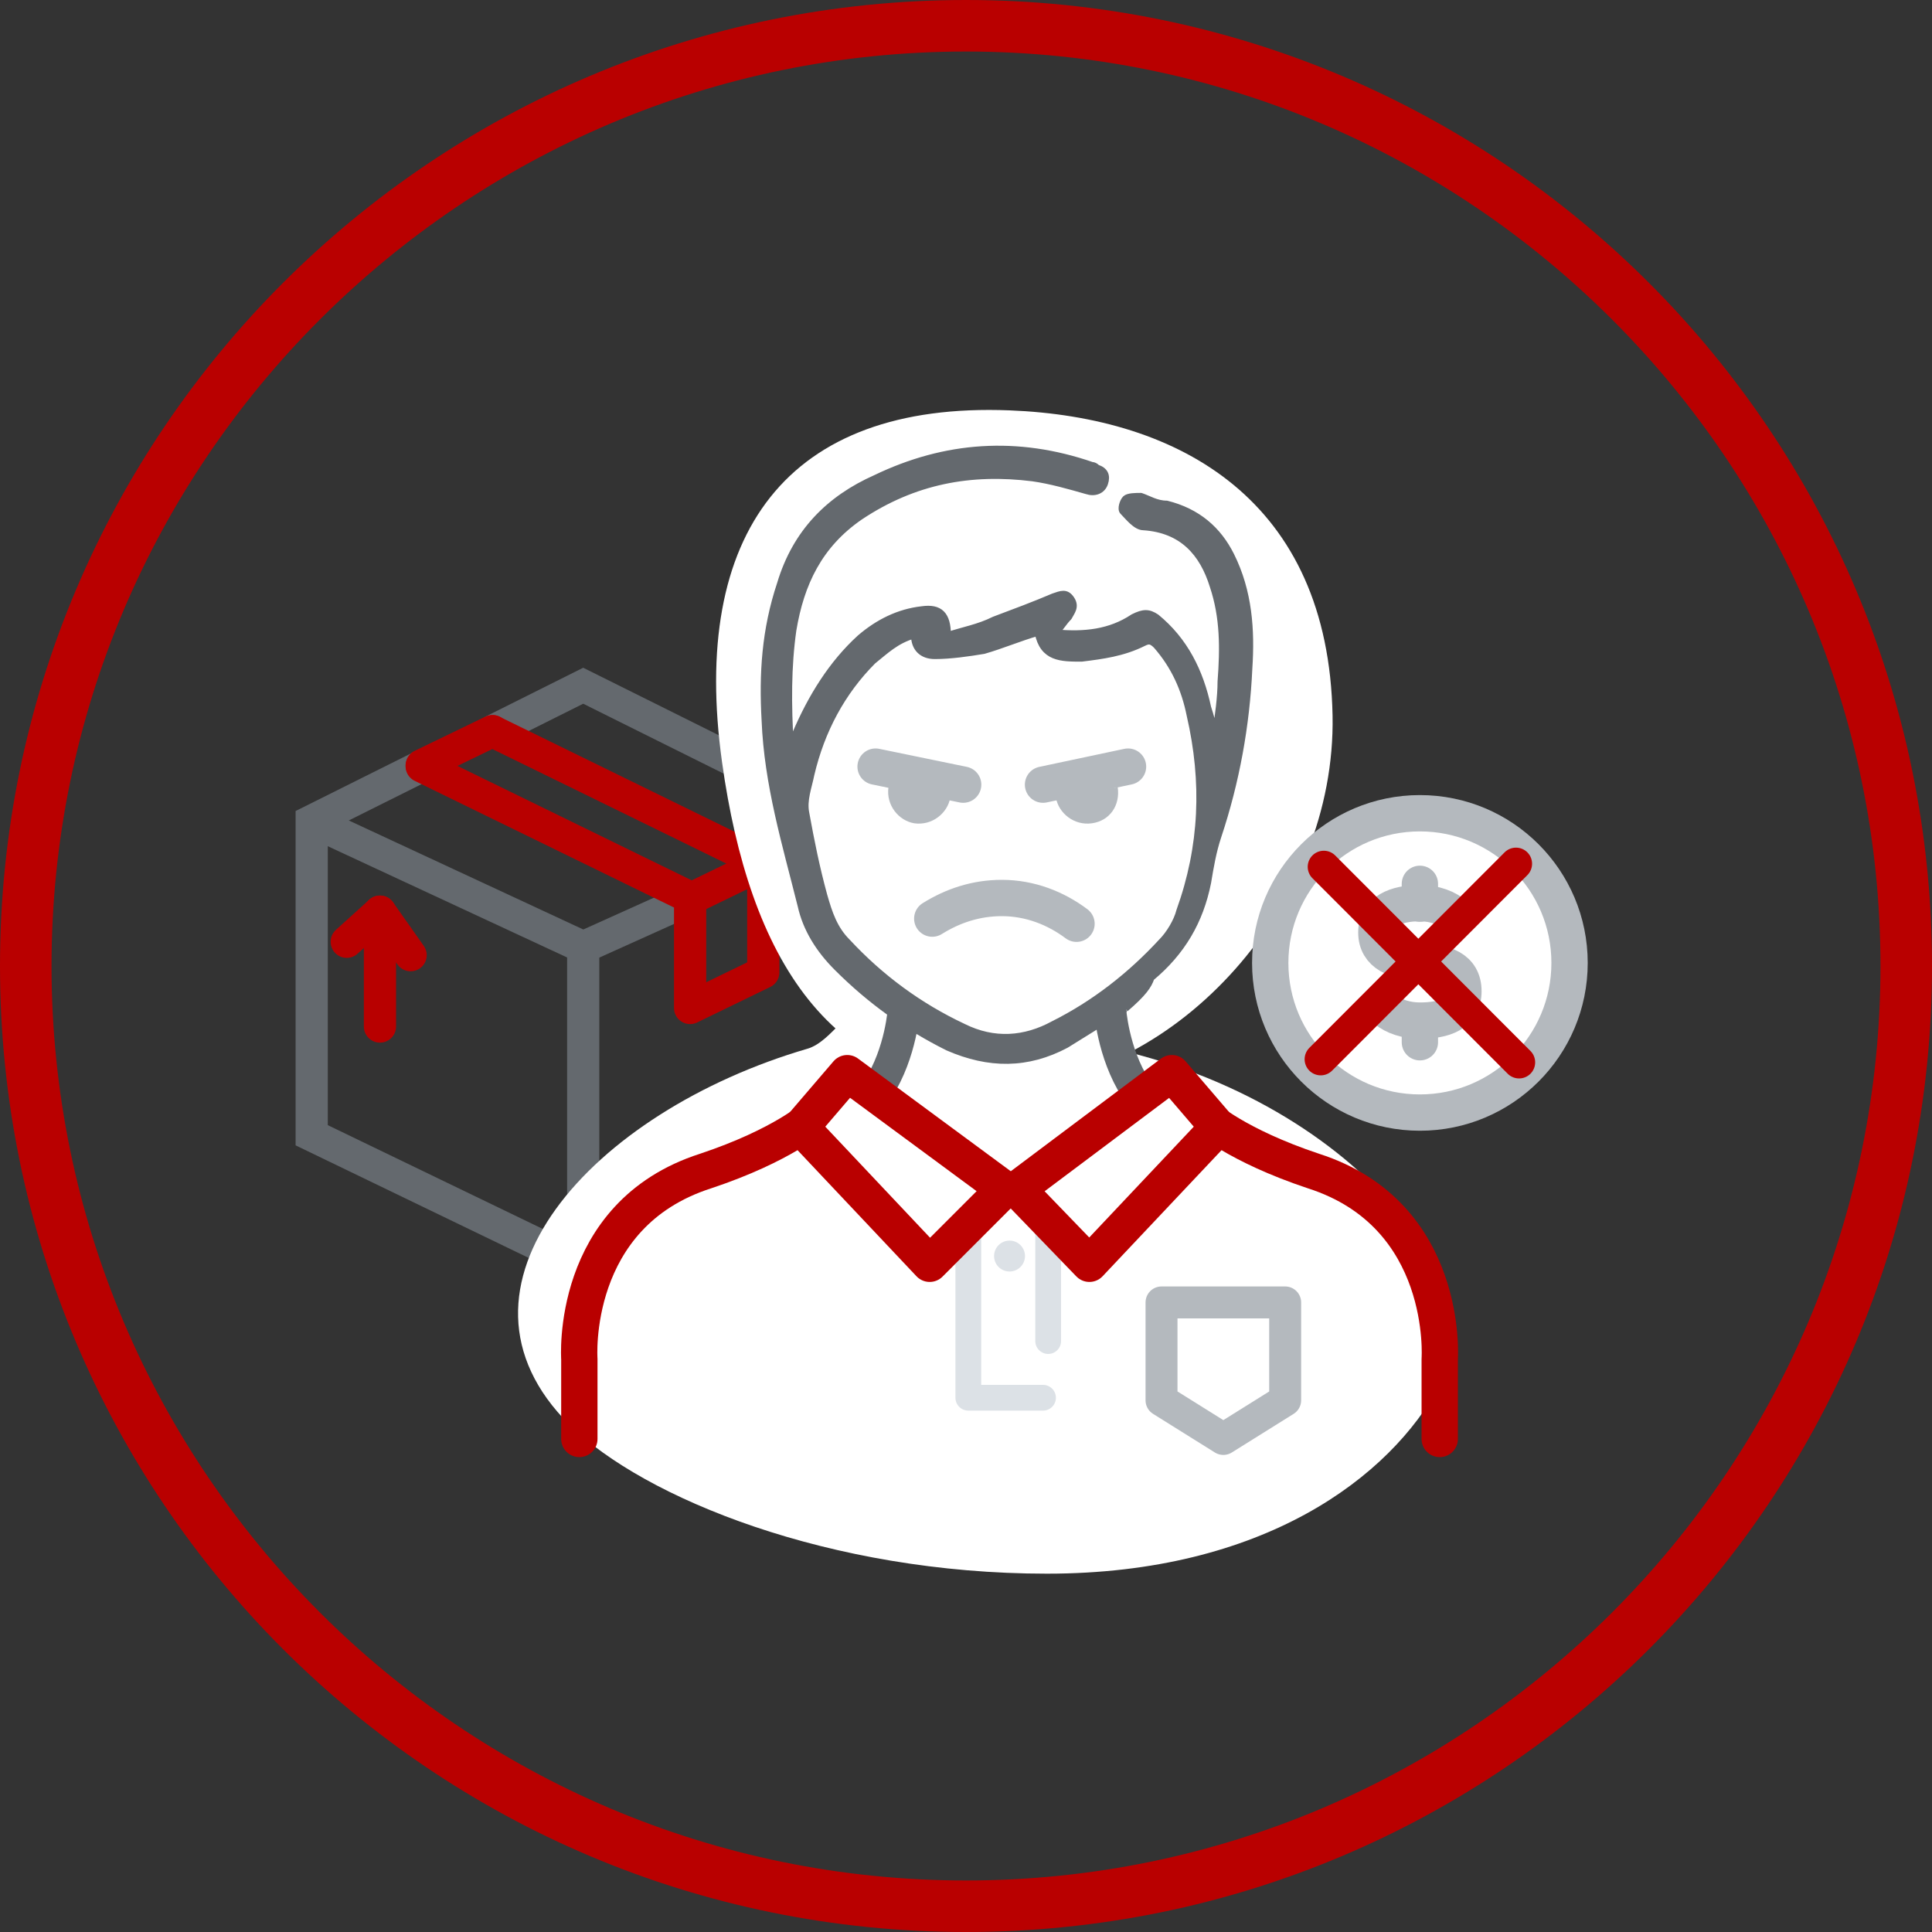 <?xml version="1.0" encoding="UTF-8"?><svg id="Layer_1" xmlns="http://www.w3.org/2000/svg" viewBox="0 0 75 75"><rect x="0" y="0" width="75" height="75" fill="#333333" stroke="none"/><defs><style>.cls-1,.cls-2,.cls-3,.cls-4,.cls-5,.cls-6,.cls-7,.cls-8,.cls-9,.cls-10,.cls-11{stroke-linecap:round;}.cls-1,.cls-2,.cls-4,.cls-6,.cls-8,.cls-12,.cls-9,.cls-11{fill:none;}.cls-1,.cls-3,.cls-5,.cls-6,.cls-7,.cls-8,.cls-13,.cls-9,.cls-10{stroke-linejoin:round;}.cls-1,.cls-5,.cls-7,.cls-9{stroke-width:1.41px;}.cls-1,.cls-7,.cls-10{stroke:#b4b9be;}.cls-14,.cls-3,.cls-5,.cls-7,.cls-10{fill:#fff;}.cls-15{fill:#b90000;}.cls-2,.cls-4,.cls-12,.cls-11{stroke-miterlimit:10;}.cls-2,.cls-6,.cls-8,.cls-12{stroke-width:1.25px;}.cls-2,.cls-8,.cls-12,.cls-13{stroke:#64696e;}.cls-3,.cls-4{stroke:#dce1e6;}.cls-16{fill:#dce1e6;}.cls-5,.cls-9{stroke:#b90000;}.cls-6{stroke:#b80000;}.cls-17{fill:#b4b9be;}.cls-13{fill:#64696e;stroke-width:.25px;}.cls-10{stroke-width:1.24px;}.cls-11{stroke:#dbe0e5;}</style></defs><path class="cls-15" d="M37.5,2c19.57,0,35.5,15.93,35.5,35.5s-15.93,35.5-35.5,35.5S2,57.07,2,37.5,17.93,2,37.5,2m0-2C16.79,0,0,16.79,0,37.5s16.79,37.5,37.5,37.5,37.5-16.79,37.5-37.5S58.21,0,37.5,0h0Z"/><g><g><g><polyline class="cls-2" points="16.47 29.69 12.1 31.87 12.1 44.07 22.6 49.14 33.19 44.13 33.19 31.87 22.64 26.62 19.16 28.36"/><polyline class="cls-12" points="12.1 31.87 22.64 36.77 26.79 34.9"/><g><line class="cls-11" x1="31.83" y1="41.2" x2="27" y2="43.64"/><line class="cls-11" x1="31.83" y1="42.69" x2="28.89" y2="44.17"/></g></g><line class="cls-12" x1="22.64" y1="36.77" x2="22.64" y2="49.14"/><line class="cls-12" x1="29.63" y1="33.53" x2="33.24" y2="31.87"/><polyline class="cls-6" points="16.37 29.75 26.79 34.84 26.79 39.13 29.63 37.75 29.63 33.53 19.13 28.39"/><line class="cls-6" x1="26.79" y1="34.9" x2="29.51" y2="33.58"/><line class="cls-6" x1="16.37" y1="29.71" x2="19.12" y2="28.38"/><polyline class="cls-6" points="13.46 36.56 14.71 35.43 14.75 35.39 14.75 39.85"/><line class="cls-6" x1="15.94" y1="37.08" x2="14.75" y2="35.39"/></g><g><path class="cls-14" d="M55.89,53.77c-1.91,3.56-6.83,7.32-15.25,7.32s-15.65-2.93-18.53-5.78c-5.37-5.32,.88-12.16,9.24-14.6,.94-.28,1.59-1.7,2.57-1.87,1.98-.34,4.55,1.23,6.49,1.42,10.63,1.04,17.87,9.05,15.48,13.5Z"/><path class="cls-14" d="M51.73,27.78c.14,7.37-6.05,14.1-12.54,14.37-6.99,.28-10.11-5.02-11.16-12.56-1.24-8.89,2.52-14,11.16-13.66,6.65,.26,12.38,3.52,12.54,11.85Z"/><ellipse class="cls-14" cx="39.19" cy="42.14" rx="4.5" ry="3.22"/><ellipse class="cls-14" cx="43.59" cy="46.04" rx="4.68" ry="2.3" transform="translate(-19.81 46.86) rotate(-47.31)"/><ellipse class="cls-14" cx="35.09" cy="45.7" rx="2.3" ry="4.68" transform="translate(-22.52 44.32) rotate(-51.11)"/></g><g><polyline class="cls-3" points="37.59 46.76 37.59 54.26 40.49 54.26"/><line class="cls-4" x1="40.69" y1="52.06" x2="40.69" y2="47.06"/><path class="cls-13" d="M43.69,39.16c-.7,.4-1.5,.9-2.3,1.4-1.5,.8-3,.8-4.6,.1-1.6-.8-3-1.8-4.3-3.1-.7-.7-1.2-1.5-1.4-2.4-.6-2.4-1.3-4.7-1.4-7.2-.1-1.8,0-3.5,.6-5.3,.6-2,1.9-3.3,3.7-4.1,2.7-1.3,5.5-1.5,8.4-.5q.1,0,.2,.1c.3,.1,.4,.3,.3,.6-.1,.3-.4,.4-.7,.3-.7-.2-1.4-.4-2.1-.5-2.4-.3-4.6,.1-6.7,1.5-1.6,1.1-2.3,2.6-2.6,4.4-.2,1.4-.2,2.9-.1,4.5,.1-.2,.2-.4,.2-.5,.6-1.4,1.4-2.7,2.5-3.7,.7-.6,1.5-1,2.4-1.1,.7-.1,1,.2,1,1,.6-.2,1.2-.3,1.8-.6,.8-.3,1.6-.6,2.3-.9,.3-.1,.5-.2,.7,.1,.2,.3,0,.5-.1,.7-.2,.2-.3,.4-.5,.6,1.1,.1,2.1,0,3-.6,.4-.2,.6-.2,.9,0,1.1,.9,1.7,2.1,2,3.5,.1,.3,.2,.7,.3,1,.1-.7,.2-1.4,.2-2,.1-1.3,.1-2.5-.3-3.7-.4-1.3-1.2-2.2-2.7-2.3-.3,0-.6-.4-.8-.6-.1-.1,0-.4,.1-.5s.4-.1,.6-.1c.3,.1,.6,.3,1,.3,1.2,.3,2,1,2.5,2,.7,1.4,.8,2.9,.7,4.4-.1,2.2-.5,4.4-1.2,6.5-.2,.6-.3,1.2-.4,1.8-.3,1.5-1,2.7-2.2,3.7-.1,.3-.3,.6-1,1.2m-8.2-14.5c-.7,.2-1.1,.6-1.6,1-1.2,1.2-2,2.7-2.4,4.4-.1,.5-.3,1-.2,1.5,.2,1.1,.4,2.1,.7,3.2,.2,.7,.4,1.3,.9,1.8,1.3,1.4,2.8,2.5,4.5,3.3,1.2,.6,2.4,.5,3.5-.1,1.6-.8,3-1.9,4.2-3.2,.3-.3,.6-.8,.7-1.2,.9-2.5,1-5,.4-7.6-.2-1-.6-1.9-1.3-2.7-.2-.2-.3-.2-.5-.1-.8,.4-1.6,.5-2.4,.6-.8,0-1.5,0-1.7-1-.7,.2-1.4,.5-2.1,.7-.6,.1-1.3,.2-1.9,.2-.5,0-.8-.3-.8-.8Z"/><g><line class="cls-1" x1="33.99" y1="29.76" x2="37.39" y2="30.46"/><path class="cls-17" d="M36.89,30.96c-.1,.6-.7,1.1-1.4,1-.6-.1-1.1-.7-1-1.4"/></g><g><line class="cls-1" x1="43.79" y1="29.76" x2="40.49" y2="30.46"/><path class="cls-17" d="M40.99,30.96c.1,.6,.7,1.1,1.4,1s1.1-.7,1-1.4"/></g><path class="cls-1" d="M36.19,35.66c.8-.5,1.7-.8,2.7-.8,1.1,0,2.1,.4,2.9,1"/><polygon class="cls-10" points="47.49 55.86 45.09 54.36 45.09 50.56 49.89 50.56 49.89 54.36 47.49 55.86"/><path class="cls-8" d="M35.09,39.16s-.1,1.7-1,3.1"/><path class="cls-8" d="M43.09,39.16s.1,1.7,1,3.1"/><path class="cls-9" d="M31.59,43.36s-1.2,1.1-4.2,2.1c-5.3,1.7-4.9,7.3-4.9,7.3v3.1"/><path class="cls-9" d="M46.79,43.36s1.2,1.1,4.2,2.1c5.3,1.7,4.9,7.3,4.9,7.3v3.1"/><polygon class="cls-5" points="38.99 46.16 32.89 41.66 31.09 43.76 36.09 49.06 38.99 46.16"/><polygon class="cls-5" points="39.49 46.16 45.49 41.66 47.29 43.76 42.29 49.06 39.49 46.16"/><circle class="cls-16" cx="39.19" cy="48.76" r=".6"/></g><g><circle class="cls-7" cx="55.12" cy="37.38" r="5.81"/><g><path class="cls-7" d="M53.8,39.2c.31,.26,.79,.42,1.32,.42,.93,0,1.69-.25,1.69-1.14s-.76-1.14-1.69-1.14h0c-.93,0-1.69-.31-1.69-1.14s.76-1.14,1.69-1.14c.57,0,1.07,.19,1.37,.47"/><line class="cls-7" x1="55.12" y1="35.08" x2="55.12" y2="34.31"/><line class="cls-7" x1="55.12" y1="40.46" x2="55.12" y2="39.69"/></g></g><g><line class="cls-6" x1="51.39" y1="33.65" x2="58.97" y2="41.24"/><line class="cls-6" x1="58.85" y1="33.53" x2="51.27" y2="41.12"/></g></g></svg>
